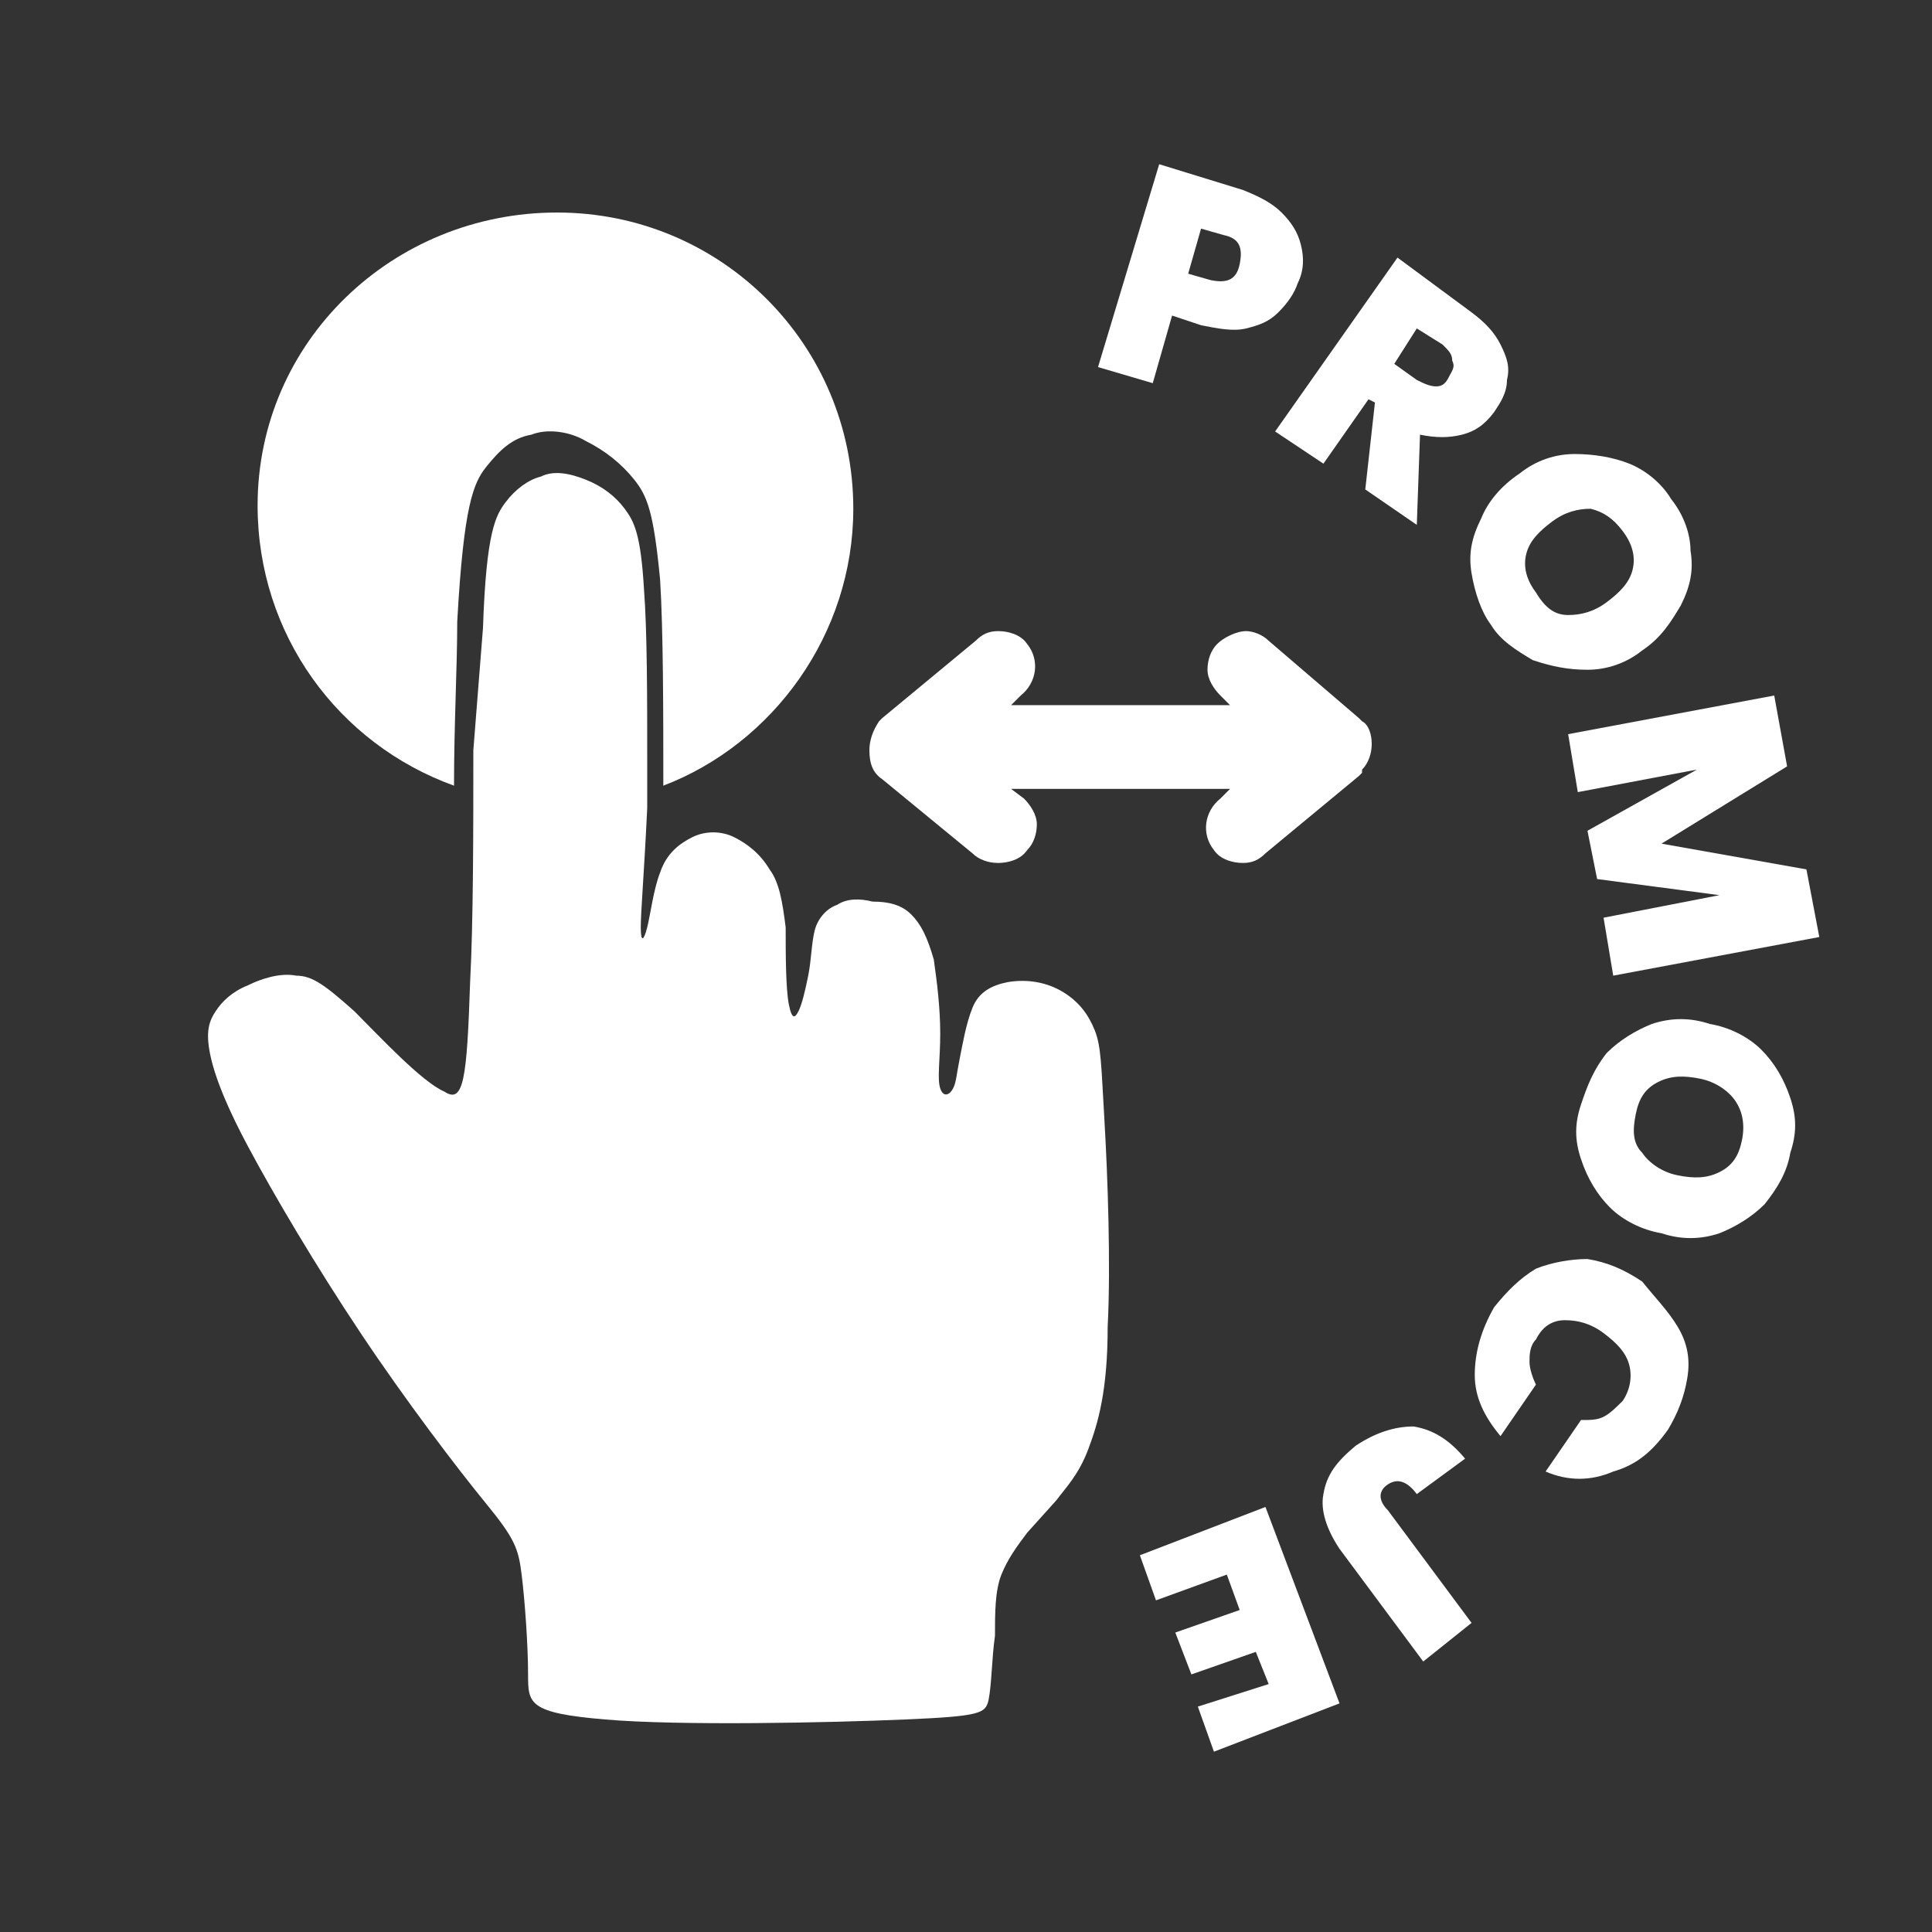 <?xml version="1.0" encoding="utf-8"?>
<!-- Generator: Adobe Illustrator 25.0.1, SVG Export Plug-In . SVG Version: 6.00 Build 0)  -->
<svg version="1.1" id="Layer_1" xmlns="http://www.w3.org/2000/svg" xmlns:xlink="http://www.w3.org/1999/xlink" x="0px" y="0px"
	 width="60px" height="60px" viewBox="0 0 60 60" enable-background="new 0 0 60 60" xml:space="preserve">
<rect x="0" y="0" width="60" height="60" fill="#333333" stroke="none"/>
<g>
	<path fill="#FFFFFF" d="M31.4,24.5l6.7,0c0,0,0.1,0,0.1,0l-0.3,0.3c-0.5,0.4-0.6,1.1-0.2,1.6c0.2,0.3,0.6,0.4,0.9,0.4
		c0.3,0,0.5-0.1,0.7-0.3l2.9-2.4l0.1-0.1l0-0.1c0.2-0.2,0.3-0.5,0.3-0.8c0-0.3-0.1-0.6-0.3-0.7l-0.1-0.1l-2.8-2.4
		c-0.2-0.2-0.5-0.3-0.7-0.3c-0.3,0-0.7,0.2-0.9,0.4c-0.2,0.2-0.3,0.5-0.3,0.8c0,0.3,0.2,0.6,0.4,0.8l0.3,0.3l-6.7,0c0,0-0.1,0-0.1,0
		l0.3-0.3c0.5-0.4,0.6-1.1,0.2-1.6c-0.2-0.3-0.6-0.4-0.9-0.4c-0.3,0-0.5,0.1-0.7,0.3l-2.9,2.4c-0.1,0.1-0.1,0.1-0.1,0.1
		C27.1,22.7,27,23,27,23.3c0,0.4,0.1,0.7,0.4,0.9l2.8,2.3c0.2,0.2,0.5,0.3,0.8,0.3c0.3,0,0.7-0.1,0.9-0.4c0.2-0.2,0.3-0.5,0.3-0.8
		c0-0.3-0.2-0.6-0.4-0.8L31.4,24.5z"/>
</g>
<g>
	<path fill-rule="evenodd" clip-rule="evenodd" fill="#FFFFFF" d="M8,15.7c0,4,2.5,7.4,6.1,8.7c0-1.9,0.1-3.7,0.1-5.1
		c0.2-3.6,0.5-4.3,0.9-4.8c0.4-0.5,0.8-0.9,1.4-1c0.5-0.2,1.2-0.1,1.7,0.2c0.6,0.3,1.1,0.7,1.5,1.2c0.4,0.5,0.6,1,0.8,3.1
		c0.1,1.6,0.1,4.2,0.1,6.4c3.4-1.3,5.9-4.7,5.9-8.6c0-5.1-4.1-9.2-9.2-9.2S8,10.6,8,15.7z"/>
	<path fill-rule="evenodd" clip-rule="evenodd" fill="#FFFFFF" d="M14.7,23.3c0,2.5,0,5.3-0.1,7.2c-0.1,3-0.2,3.8-0.8,3.4
		c-0.7-0.3-2-1.7-2.8-2.5c-0.9-0.8-1.3-1.1-1.8-1.1c-0.5-0.1-1.1,0.1-1.5,0.3c-0.5,0.2-0.8,0.5-1,0.8c-0.2,0.3-0.3,0.6-0.2,1.2
		c0.1,0.6,0.4,1.5,1.2,3c0.8,1.5,2.1,3.7,3.5,5.8c1.4,2.1,3,4.2,3.9,5.3c0.9,1.1,1,1.4,1.1,2.2c0.1,0.8,0.2,2.2,0.2,3.1
		c0,0.9,0,1.2,2.4,1.4c2.3,0.2,7,0.1,9.3,0c2.4-0.1,2.5-0.2,2.6-0.6c0.1-0.5,0.1-1.3,0.2-2c0-0.7,0-1.4,0.2-1.9
		c0.2-0.5,0.5-0.9,0.8-1.3l0.9-1c0.3-0.4,0.7-0.8,1-1.6c0.3-0.8,0.6-1.8,0.6-3.8c0.1-1.9,0-4.7-0.1-6.4c-0.1-1.7-0.1-2.3-0.3-2.8
		c-0.2-0.5-0.5-0.9-1-1.2c-0.5-0.3-1.1-0.4-1.7-0.3c-0.5,0.1-0.9,0.3-1.1,0.8c-0.2,0.5-0.3,1.1-0.4,1.6c-0.1,0.5-0.1,0.7-0.2,0.9
		c-0.1,0.2-0.3,0.3-0.4,0c-0.1-0.3,0-0.9,0-1.7c0-0.8-0.1-1.6-0.2-2.3c-0.2-0.7-0.4-1.1-0.7-1.4c-0.3-0.3-0.7-0.4-1.2-0.4
		c-0.4-0.1-0.8-0.1-1.1,0.1c-0.3,0.1-0.6,0.4-0.7,0.8c-0.1,0.4-0.1,0.9-0.2,1.4c-0.1,0.5-0.2,0.9-0.3,1.1c-0.1,0.2-0.2,0.3-0.3-0.2
		c-0.1-0.5-0.1-1.6-0.1-2.4c-0.1-0.8-0.2-1.4-0.5-1.8c-0.3-0.5-0.7-0.8-1.1-1c-0.4-0.2-0.9-0.2-1.3,0c-0.4,0.2-0.8,0.5-1,1.1
		c-0.2,0.5-0.3,1.3-0.4,1.7c-0.1,0.4-0.2,0.5-0.2,0c0-0.5,0.1-1.6,0.2-3.7c0-0.5,0-1,0-1.6c0-1.8,0-3.9-0.1-5.2
		c-0.1-1.7-0.3-2.1-0.6-2.5c-0.3-0.4-0.7-0.7-1.2-0.9c-0.5-0.2-1-0.3-1.4-0.1c-0.4,0.1-0.8,0.4-1.1,0.8c-0.3,0.4-0.6,0.9-0.7,3.9
		L14.7,23.3z"/>
</g>
<g>
	<path fill="#FFFFFF" d="M39.7,9.7c-0.3,0.3-0.6,0.4-1,0.5c-0.4,0.1-0.9,0-1.4-0.1l-0.9-0.3l-0.6,2.1l-1.7-0.5L36,5.1l2.6,0.8
		c0.5,0.2,0.9,0.4,1.2,0.7c0.3,0.3,0.5,0.6,0.6,1c0.1,0.4,0.1,0.8-0.1,1.2C40.2,9.1,40,9.4,39.7,9.7z M38.5,8.2
		c0.1-0.5,0-0.8-0.5-0.9l-0.7-0.2l-0.4,1.4l0.7,0.2C38.1,8.8,38.4,8.7,38.5,8.2z"/>
	<path fill="#FFFFFF" d="M42.4,15.2l0.3-2.7l-0.2-0.1l-1.4,2l-1.5-1l3.8-5.4l2.3,1.7c0.4,0.3,0.7,0.6,0.9,1c0.2,0.4,0.3,0.7,0.2,1.1
		c0,0.4-0.2,0.7-0.4,1c-0.3,0.4-0.6,0.6-1,0.7c-0.4,0.1-0.8,0.1-1.3,0L44,16.3L42.4,15.2z M43.3,11.3l0.7,0.5
		c0.2,0.1,0.4,0.2,0.6,0.2c0.2,0,0.3-0.1,0.4-0.3c0.1-0.2,0.2-0.3,0.1-0.5c0-0.2-0.1-0.3-0.3-0.5L44,10.2L43.3,11.3z"/>
	<path fill="#FFFFFF" d="M45.7,17.8c-0.1-0.6,0-1.1,0.3-1.7c0.2-0.5,0.6-1,1.2-1.4c0.5-0.4,1.1-0.6,1.7-0.6c0.6,0,1.2,0.1,1.7,0.3
		s1,0.6,1.3,1.1c0.4,0.5,0.6,1.1,0.6,1.6c0.1,0.6,0,1.1-0.3,1.7c-0.3,0.5-0.6,1-1.2,1.4c-0.5,0.4-1.1,0.6-1.7,0.6
		c-0.6,0-1.1-0.1-1.7-0.3c-0.5-0.3-1-0.6-1.3-1.1C46,19,45.8,18.4,45.7,17.8z M48.7,19.1c0.4,0,0.8-0.1,1.2-0.4
		c0.4-0.3,0.7-0.6,0.8-1c0.1-0.4,0-0.8-0.3-1.2c-0.3-0.4-0.6-0.6-1-0.7c-0.4,0-0.8,0.1-1.2,0.4c-0.4,0.3-0.7,0.6-0.8,1
		c-0.1,0.4,0,0.8,0.3,1.2C48,18.9,48.3,19.1,48.7,19.1z"/>
	<path fill="#FFFFFF" d="M56.5,29.1l-6.4,1.2l-0.3-1.8l3.6-0.7l-3.8-0.5l-0.3-1.5l3.4-1.9L49,24.6l-0.3-1.8l6.4-1.2l0.4,2.2
		l-3.9,2.4l4.5,0.8L56.5,29.1z"/>
	<path fill="#FFFFFF" d="M49.9,32.7c0.4-0.4,0.9-0.7,1.4-0.9c0.6-0.2,1.2-0.2,1.8,0c0.6,0.1,1.2,0.4,1.6,0.8
		c0.4,0.4,0.7,0.9,0.9,1.5c0.2,0.6,0.2,1.1,0,1.7c-0.1,0.6-0.4,1.1-0.8,1.6c-0.4,0.4-0.9,0.7-1.4,0.9c-0.6,0.2-1.2,0.2-1.8,0
		c-0.6-0.1-1.2-0.4-1.6-0.8s-0.7-0.9-0.9-1.5c-0.2-0.6-0.2-1.1,0-1.7C49.3,33.7,49.5,33.2,49.9,32.7z M51,35.8
		c0.2,0.3,0.6,0.6,1.1,0.7c0.5,0.1,0.9,0.1,1.3-0.1c0.4-0.2,0.6-0.5,0.7-1c0.1-0.5,0-0.9-0.2-1.2c-0.2-0.3-0.6-0.6-1.1-0.7
		c-0.5-0.1-0.9-0.1-1.3,0.1c-0.4,0.2-0.6,0.5-0.7,1C50.7,35.1,50.7,35.5,51,35.8z"/>
	<path fill="#FFFFFF" d="M52.1,41.2c0.3,0.5,0.4,1,0.3,1.6c-0.1,0.6-0.3,1.1-0.6,1.6c-0.5,0.7-1,1.1-1.7,1.3
		C49.4,46,48.7,46,48,45.7l1.1-1.6c0.3,0,0.5,0,0.7-0.1c0.2-0.1,0.4-0.3,0.6-0.5c0.2-0.3,0.3-0.7,0.2-1.1c-0.1-0.4-0.4-0.7-0.8-1
		C49.4,41.1,49,41,48.6,41c-0.4,0-0.7,0.2-0.9,0.6c-0.2,0.2-0.2,0.5-0.2,0.7c0,0.2,0.1,0.5,0.2,0.7l-1.1,1.6
		c-0.5-0.6-0.8-1.2-0.8-1.9c0-0.7,0.2-1.4,0.6-2.1c0.4-0.5,0.8-0.9,1.3-1.2c0.5-0.2,1.1-0.3,1.6-0.3c0.6,0.1,1.1,0.3,1.7,0.7
		C51.4,40.3,51.8,40.7,52.1,41.2z"/>
	<path fill="#FFFFFF" d="M44.2,51.6l-2.6-3.5c-0.4-0.6-0.6-1.2-0.5-1.7c0.1-0.6,0.4-1,1-1.5c0.6-0.4,1.2-0.6,1.8-0.6
		c0.6,0.1,1.1,0.4,1.6,1l-1.5,1.1c-0.3-0.4-0.6-0.5-0.9-0.3c-0.3,0.2-0.3,0.5,0,0.8l2.6,3.5L44.2,51.6z"/>
	<path fill="#FFFFFF" d="M39.4,52.3l-0.4-1l-2,0.7l-0.5-1.3l2-0.7l-0.4-1.1l-2.2,0.8l-0.5-1.4l3.9-1.5l2.3,6.1l-3.9,1.5l-0.5-1.4
		L39.4,52.3z"/>
</g>
</svg>
